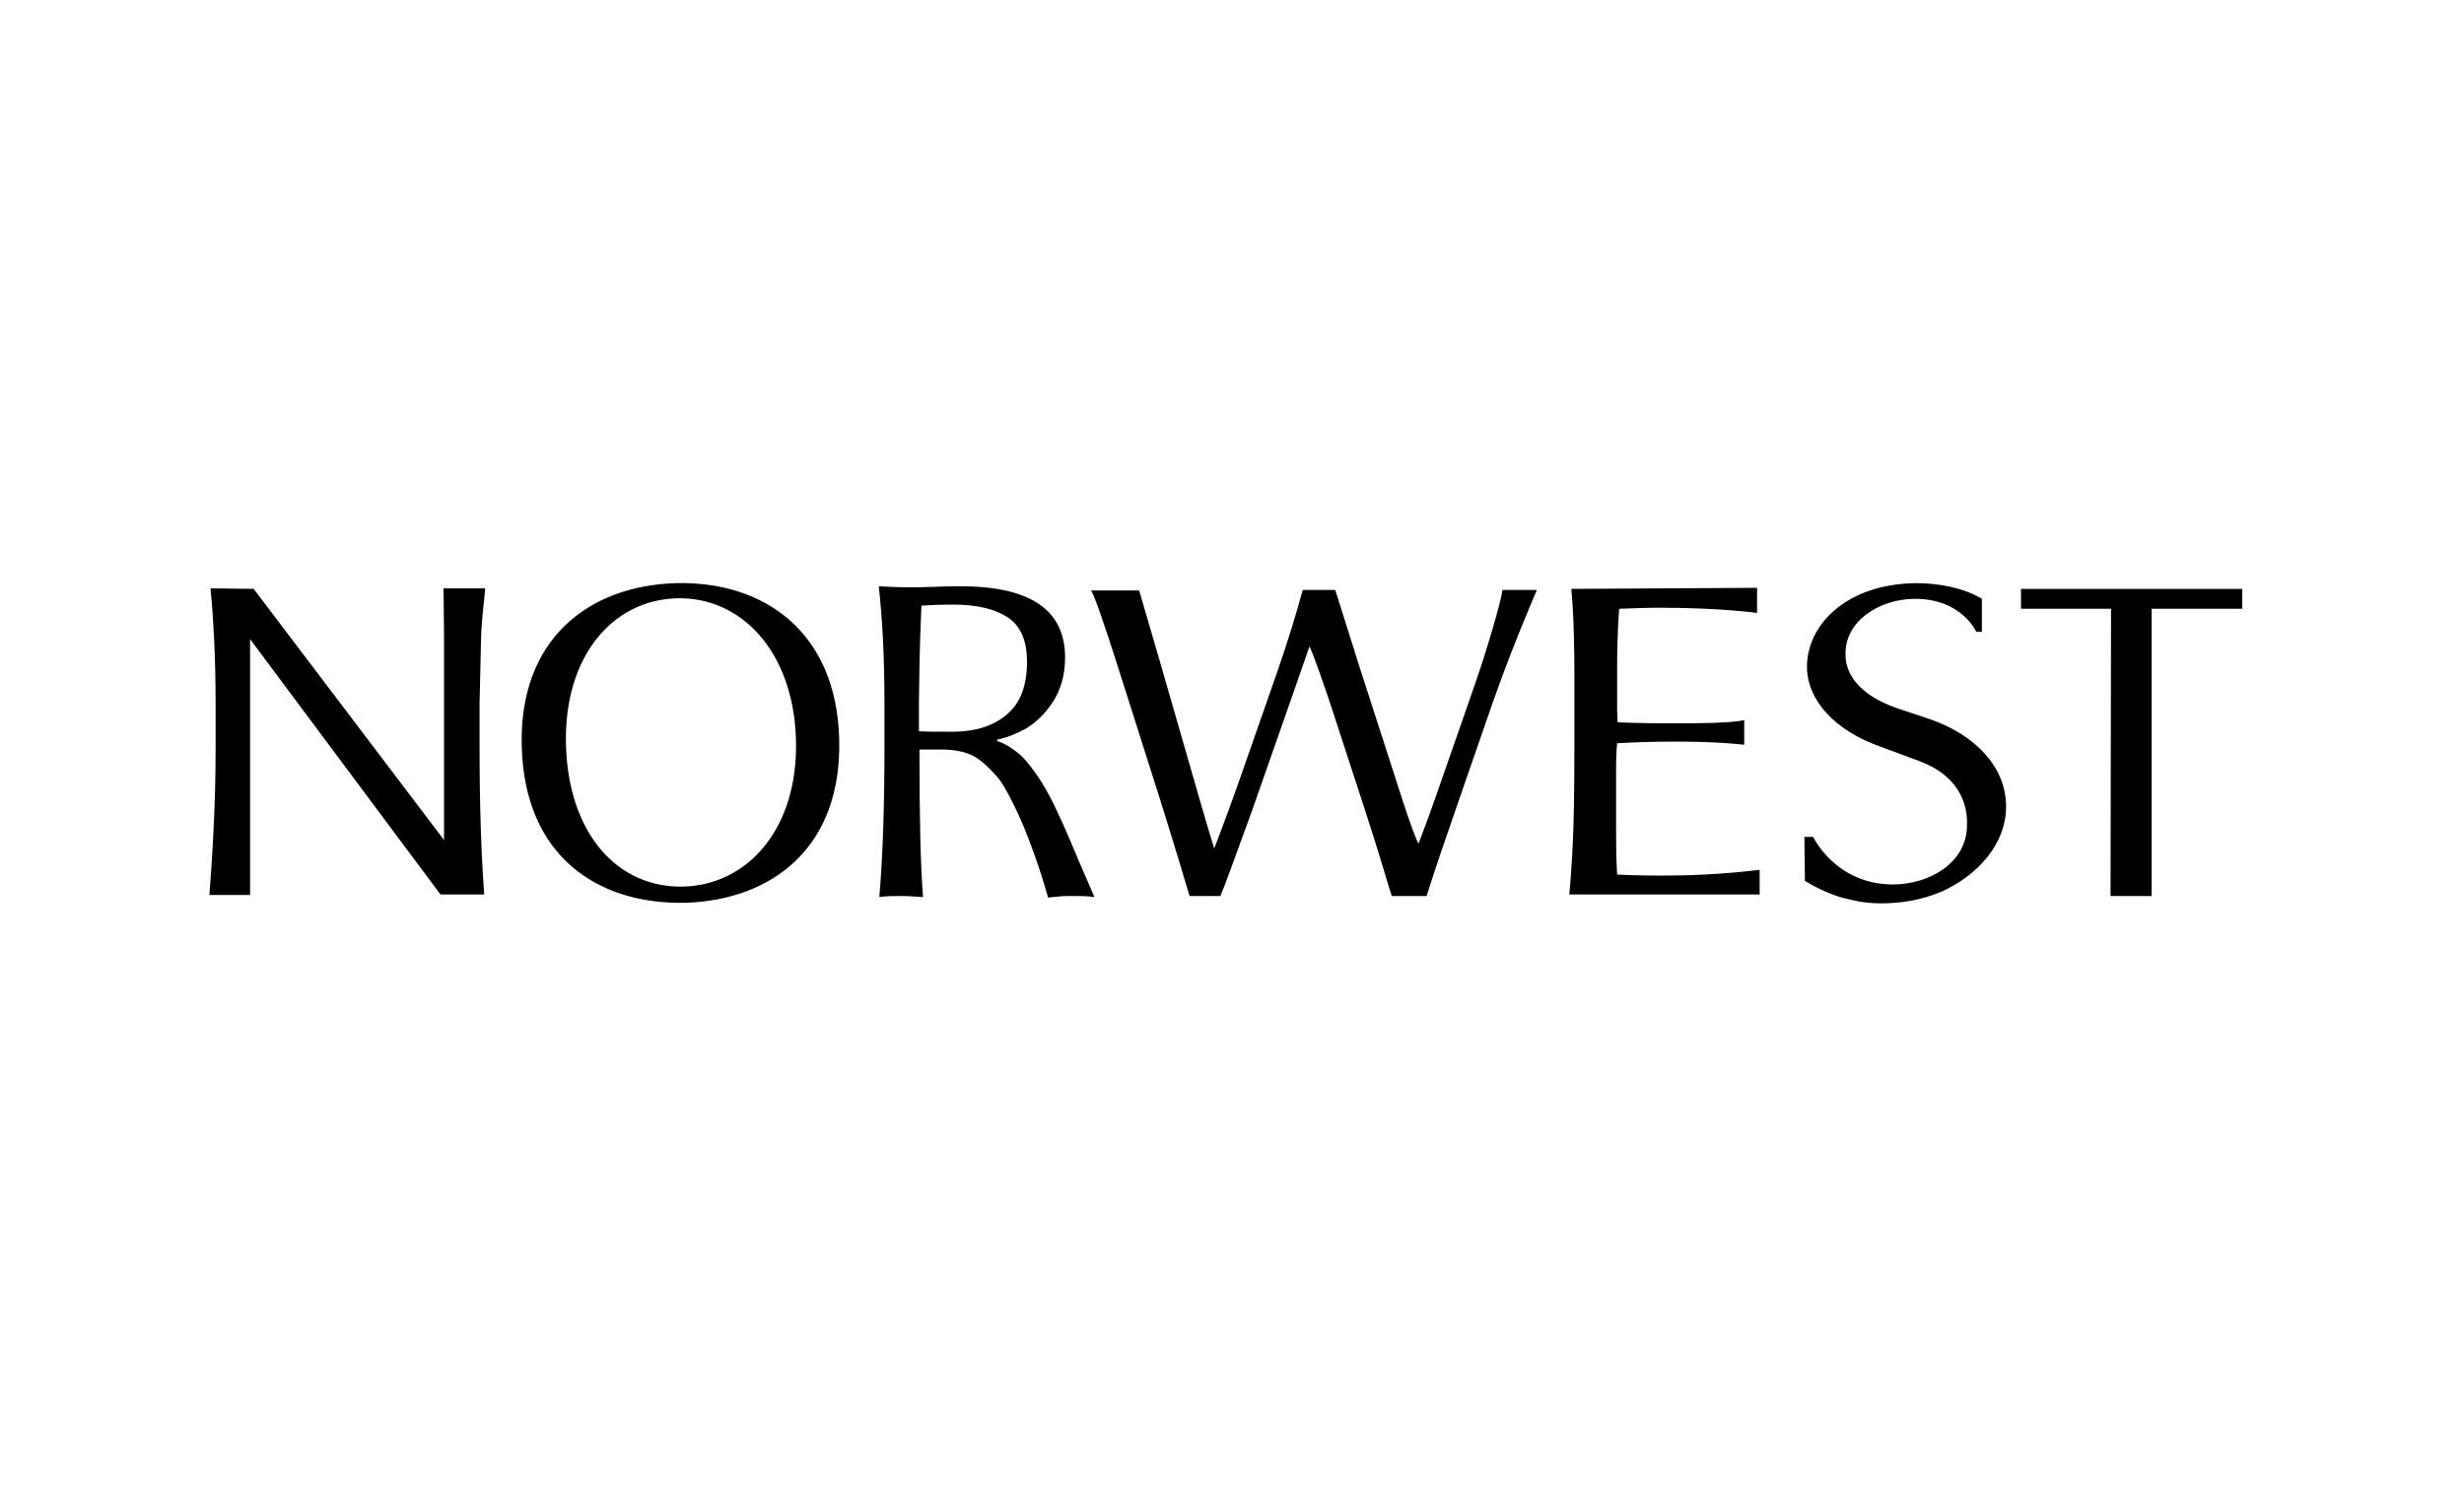 <?xml version="1.0" encoding="UTF-8"?>
<svg xmlns="http://www.w3.org/2000/svg" width="200" height="121" viewBox="0 0 200 121" fill="none">
  <path d="M68.116 59.954C67.866 51.247 61.977 47.169 54.878 47.339C47.736 47.551 42.099 51.926 42.349 60.634C42.6 69.469 48.447 73.419 55.588 73.291C62.687 73.079 68.367 68.789 68.116 59.954ZM64.608 60.039C64.817 67.26 60.683 71.847 55.462 71.975C50.2 72.102 46.15 67.77 45.941 60.506C45.732 53.328 49.699 48.698 54.961 48.571C60.14 48.443 64.399 52.861 64.608 60.039ZM115.808 72.697C116.56 70.318 117.311 68.152 118.606 64.414L121.153 57.066C122.615 52.903 123.993 49.675 124.745 47.891H121.947C121.905 48.656 120.569 53.158 119.65 55.749L116.601 64.499C115.766 66.878 115.14 68.492 115.14 68.492C115.014 68.322 114.472 66.92 113.845 64.966L110.295 53.965C109.335 50.95 108.583 48.486 108.374 47.891H105.743C105.2 49.888 104.491 52.181 103.697 54.475L100.565 63.437C99.437 66.623 98.56 68.874 98.56 68.874C98.477 68.662 97.725 66.156 96.806 62.928L94.175 53.795C93.215 50.482 92.463 47.934 92.463 47.934H88.538C88.746 48.061 89.707 50.864 90.876 54.56L94.008 64.414C95.303 68.534 96.347 72.017 96.556 72.739H99.061C99.396 71.975 100.398 69.171 101.609 65.858L105.033 56.089C105.785 53.923 106.286 52.479 106.286 52.479C106.495 52.818 107.581 55.877 108.333 58.213L110.922 66.156C111.966 69.341 112.718 72.017 112.968 72.739H115.808V72.697ZM134.893 71.083C132.596 71.083 131.26 70.998 131.26 70.998C131.176 69.596 131.176 68.364 131.176 67.175V62.248C131.176 61.101 131.26 60.337 131.26 60.337C132.805 60.252 134.225 60.209 135.436 60.209C139.361 60.167 141.575 60.464 141.575 60.464V58.468C140.28 58.722 137.566 58.722 135.686 58.722C133.055 58.722 131.301 58.638 131.301 58.638C131.301 58.34 131.26 58.043 131.26 57.703V54.135C131.26 51.374 131.427 49.42 131.427 49.42C132.596 49.378 133.682 49.335 134.684 49.335C139.696 49.335 142.619 49.76 142.619 49.76V47.721L127.543 47.806C127.752 50.185 127.793 52.563 127.793 55.154V59.232C127.793 61.271 127.793 64.924 127.71 67.218C127.585 70.701 127.376 72.612 127.376 72.612H142.828V70.616C139.654 70.998 136.897 71.083 134.893 71.083ZM146.461 67.982L146.503 71.507C147.588 72.187 148.925 72.739 149.677 72.909C150.428 73.079 151.18 73.334 152.725 73.334C154.27 73.334 155.983 73.079 157.653 72.357C160.451 71.083 162.831 68.577 162.831 65.476C162.831 62.12 160.117 59.572 156.651 58.383L153.978 57.491C150.679 56.344 149.802 54.517 149.802 53.201C149.677 50.44 152.558 48.613 155.44 48.613C159.24 48.613 160.409 51.289 160.409 51.289H160.869V48.613C159.407 47.721 157.361 47.339 155.481 47.339C149.885 47.424 146.67 50.695 146.67 54.135C146.67 56.726 148.8 59.317 152.809 60.676L155.774 61.781C159.031 62.97 159.741 65.349 159.658 67.005C159.658 69.978 156.692 71.805 153.602 71.805C148.967 71.762 147.171 67.94 147.171 67.94H146.461V67.982ZM182 47.806H174.692H171.393H164.043V49.42H171.351L171.309 72.739H174.65V49.42H182V47.806ZM88.83 72.824C88.705 72.569 88.412 71.805 88.287 71.55C88.162 71.295 87.911 70.658 87.786 70.403C87.577 69.936 87.285 69.214 86.867 68.237C86.45 67.26 86.074 66.41 85.74 65.731C84.988 64.117 84.194 62.843 83.359 61.866C83.067 61.483 82.691 61.144 82.19 60.804C81.731 60.464 81.271 60.252 80.937 60.167V60.039C81.647 59.912 82.399 59.614 83.276 59.147C84.111 58.638 84.863 57.915 85.489 56.938C86.115 55.962 86.45 54.772 86.45 53.371C86.45 49.505 83.61 47.594 77.972 47.594C77.554 47.594 76.844 47.594 75.884 47.636C74.923 47.679 74.297 47.679 73.963 47.679C72.919 47.679 72.042 47.636 71.332 47.594C71.457 48.783 71.582 50.185 71.666 51.842C71.749 53.498 71.791 55.282 71.791 57.151V60.676C71.791 65.264 71.666 69.384 71.374 72.824C71.958 72.739 72.418 72.739 73.169 72.739C73.921 72.739 74.756 72.824 74.923 72.824C74.715 70.318 74.631 66.241 74.631 60.846H76.427C77.429 60.846 78.264 61.016 78.891 61.313C79.517 61.611 80.185 62.205 80.895 63.013C81.355 63.522 81.814 64.372 82.357 65.476C82.9 66.58 83.401 67.812 83.902 69.214C84.403 70.573 84.779 71.847 85.071 72.867C85.948 72.782 86.032 72.739 86.951 72.739C87.869 72.739 88.245 72.739 88.83 72.824ZM83.359 53.71C83.359 55.622 82.858 57.023 81.772 57.958C80.728 58.892 79.225 59.402 77.304 59.402C76.093 59.402 75.174 59.402 74.589 59.36C74.589 58.553 74.589 57.745 74.589 56.981C74.589 56.216 74.631 55.239 74.631 54.05C74.673 52.861 74.673 51.884 74.715 51.119C74.756 50.355 74.756 49.718 74.798 49.166C75.424 49.123 76.301 49.081 77.346 49.081C79.266 49.081 80.728 49.42 81.772 50.1C82.858 50.822 83.359 52.011 83.359 53.71ZM38.925 57.151C38.967 55.239 39.008 53.413 39.05 51.714C39.092 50.227 39.301 48.868 39.384 47.764H36.002L36.043 51.757V68.195L20.591 47.806L17.084 47.764C17.209 48.911 17.292 50.227 17.376 51.799C17.459 53.498 17.501 55.324 17.501 57.236V60.846C17.501 65.264 17.251 69.256 17 72.654H20.299V70.191V51.884L35.751 72.612H39.301C39.05 69.171 38.925 65.179 38.925 60.676V57.151Z" fill="black"></path>
</svg>
